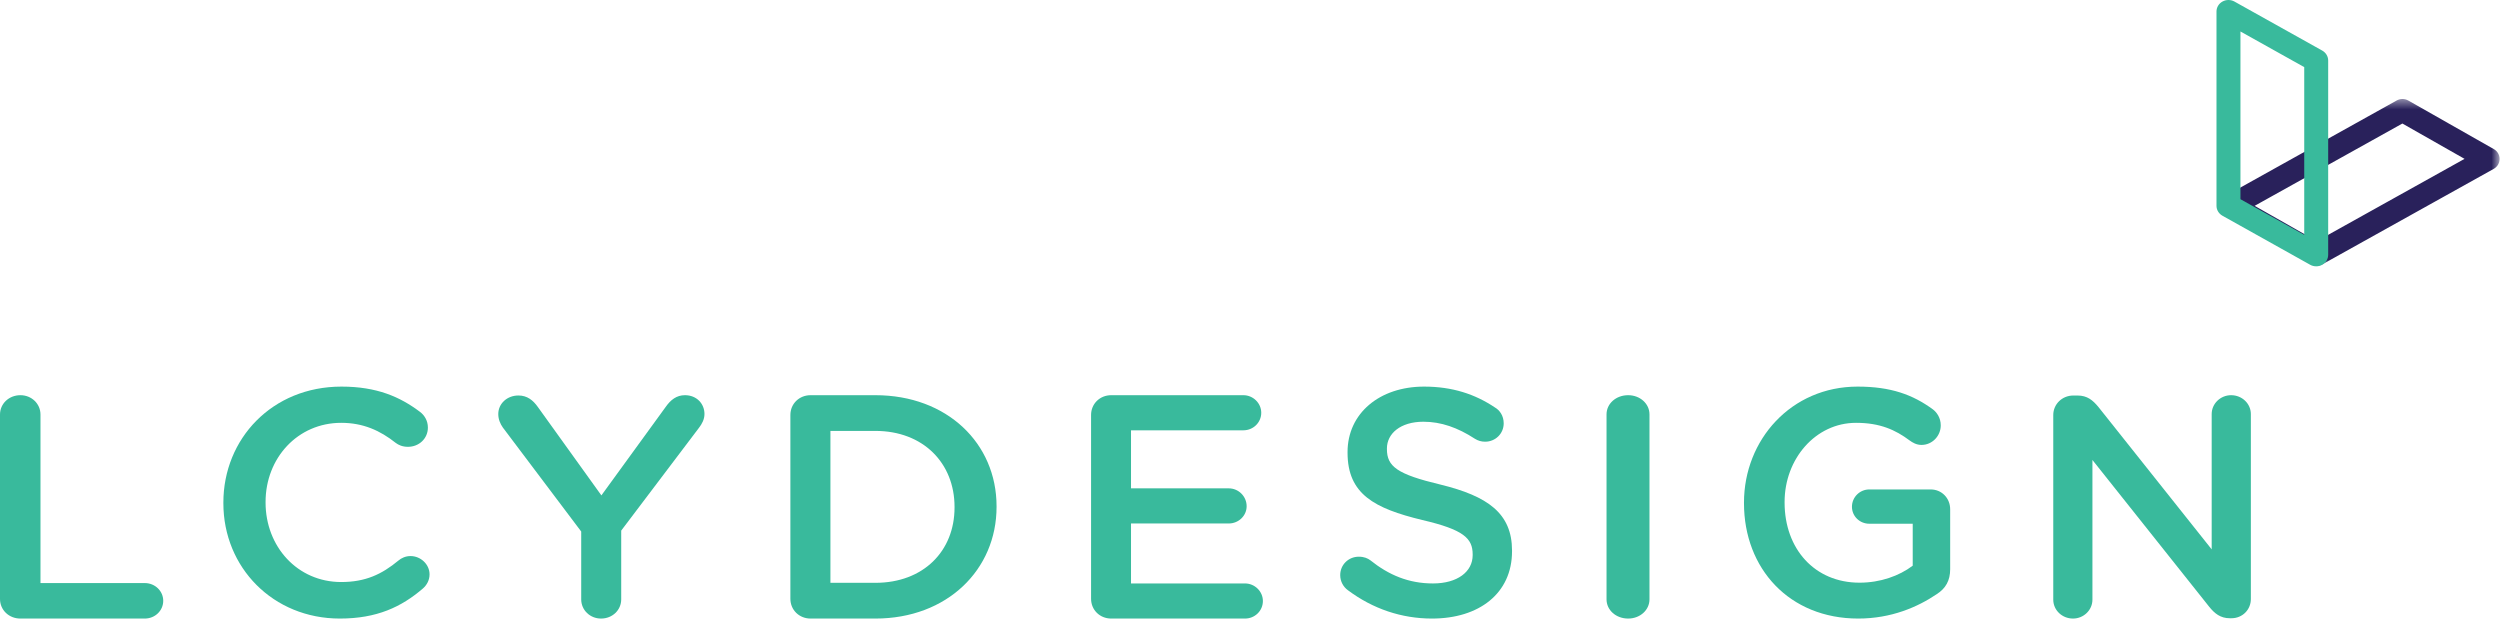 <svg width="250px" height="62px" viewBox="0 0 250 62" version="1.1" xmlns="http://www.w3.org/2000/svg" xmlns:xlink="http://www.w3.org/1999/xlink">
    <defs>
        <polygon id="path-1" points="0.306 0.45 28.312 0.45 28.312 17.122 0.306 17.122"></polygon>
    </defs>
    <g id="Symbols" stroke="none" stroke-width="1" fill="none" fill-rule="evenodd">
        <g id="Topnav" transform="translate(-101, -20)">
            <g id="LCYDesign-Logo">
                <g transform="translate(101, 20)">
                    <path d="M0,41.451 C0,40.376 0.888,39.519 2.042,39.519 C3.16,39.519 4.048,40.376 4.048,41.451 L4.048,58.307 L14.48,58.307 C15.501,58.307 16.323,59.1 16.323,60.081 C16.323,61.064 15.501,61.856 14.48,61.856 L2.042,61.856 C0.888,61.856 0,60.999 0,59.892 L0,41.451 Z" id="Fill-1" fill="#39BA9C"></path>
                    <path d="M22.337,50.322 L22.337,50.259 C22.337,43.88 27.213,38.66 34.148,38.66 C37.682,38.66 40.009,39.684 42.004,41.191 C42.431,41.512 42.789,42.056 42.789,42.759 C42.789,43.851 41.907,44.682 40.793,44.682 C40.238,44.682 39.844,44.492 39.582,44.297 C38.011,43.051 36.312,42.283 34.119,42.283 C29.766,42.283 26.557,45.805 26.557,50.193 L26.557,50.259 C26.557,54.646 29.732,58.203 34.119,58.203 C36.541,58.203 38.175,57.435 39.844,56.054 C40.14,55.801 40.564,55.606 41.055,55.606 C42.07,55.606 42.955,56.438 42.955,57.435 C42.955,58.042 42.659,58.523 42.298,58.842 C40.14,60.699 37.682,61.856 33.987,61.856 C27.311,61.856 22.337,56.759 22.337,50.322" id="Fill-3" fill="#39BA9C"></path>
                    <path d="M58.121,53.153 L50.285,42.754 C50.022,42.376 49.828,41.938 49.828,41.403 C49.828,40.368 50.705,39.549 51.843,39.549 C52.719,39.549 53.307,40.019 53.795,40.712 L60.139,49.54 L66.578,40.68 C67.064,39.99 67.651,39.519 68.496,39.519 C69.665,39.519 70.447,40.368 70.447,41.403 C70.447,41.938 70.188,42.408 69.895,42.784 L62.121,53.06 L62.121,59.938 C62.121,61.006 61.243,61.856 60.106,61.856 C58.998,61.856 58.121,61.006 58.121,59.938 L58.121,53.153 Z" id="Fill-5" fill="#39BA9C"></path>
                    <path d="M87.539,58.282 C92.329,58.282 95.454,55.121 95.454,50.752 L95.454,50.69 C95.454,46.319 92.329,43.091 87.539,43.091 L83.042,43.091 L83.042,58.282 L87.539,58.282 Z M79.038,41.495 C79.038,40.382 79.916,39.519 81.057,39.519 L87.539,39.519 C94.706,39.519 99.656,44.336 99.656,50.624 L99.656,50.69 C99.656,56.976 94.706,61.856 87.539,61.856 L81.057,61.856 C79.916,61.856 79.038,60.993 79.038,59.878 L79.038,41.495 Z" id="Fill-7" fill="#39BA9C"></path>
                    <path d="M109.107,59.878 L109.107,41.495 C109.107,40.382 109.982,39.519 111.12,39.519 L124.34,39.519 C125.314,39.519 126.125,40.319 126.125,41.275 C126.125,42.263 125.314,43.031 124.34,43.031 L113.101,43.031 L113.101,48.835 L122.878,48.835 C123.853,48.835 124.664,49.636 124.664,50.624 C124.664,51.581 123.853,52.348 122.878,52.348 L113.101,52.348 L113.101,58.345 L124.504,58.345 C125.477,58.345 126.289,59.143 126.289,60.101 C126.289,61.088 125.477,61.856 124.504,61.856 L111.12,61.856 C109.982,61.856 109.107,60.993 109.107,59.878" id="Fill-9" fill="#39BA9C"></path>
                    <path d="M134.788,59.02 C134.341,58.699 134.021,58.151 134.021,57.508 C134.021,56.475 134.852,55.67 135.878,55.67 C136.418,55.67 136.771,55.834 137.029,56.024 C138.885,57.508 140.868,58.345 143.3,58.345 C145.731,58.345 147.267,57.184 147.267,55.51 L147.267,55.448 C147.267,53.835 146.374,52.964 142.212,51.998 C137.444,50.838 134.755,49.421 134.755,45.267 L134.755,45.202 C134.755,41.335 137.955,38.66 142.404,38.66 C145.22,38.66 147.492,39.403 149.508,40.756 C149.954,41.014 150.37,41.562 150.37,42.334 C150.37,43.364 149.54,44.17 148.514,44.17 C148.132,44.17 147.811,44.075 147.492,43.878 C145.763,42.753 144.099,42.173 142.341,42.173 C140.037,42.173 138.692,43.364 138.692,44.847 L138.692,44.91 C138.692,46.649 139.716,47.424 144.036,48.455 C148.77,49.614 151.203,51.323 151.203,55.059 L151.203,55.123 C151.203,59.343 147.906,61.856 143.203,61.856 C140.164,61.856 137.285,60.889 134.788,59.02" id="Fill-11" fill="#39BA9C"></path>
                    <path d="M160.653,41.437 C160.653,40.37 161.594,39.519 162.817,39.519 C164.006,39.519 164.948,40.37 164.948,41.437 L164.948,59.936 C164.948,61.005 164.006,61.856 162.817,61.856 C161.594,61.856 160.653,61.005 160.653,59.936 L160.653,41.437 Z" id="Fill-13" fill="#39BA9C"></path>
                    <path d="M174.399,50.322 L174.399,50.259 C174.399,43.979 179.122,38.66 185.763,38.66 C189.072,38.66 191.272,39.462 193.287,40.936 C193.665,41.223 194.075,41.767 194.075,42.537 C194.075,43.593 193.226,44.492 192.152,44.492 C191.651,44.492 191.272,44.269 190.958,44.042 C189.543,42.985 187.998,42.283 185.606,42.283 C181.544,42.283 178.459,45.9 178.459,50.193 L178.459,50.259 C178.459,54.872 181.451,58.268 185.952,58.268 C188.03,58.268 189.917,57.593 191.272,56.569 L191.272,52.373 L186.928,52.373 C185.983,52.373 185.195,51.634 185.195,50.676 C185.195,49.714 185.983,48.944 186.928,48.944 L193.067,48.944 C194.169,48.944 195.017,49.811 195.017,50.93 L195.017,56.921 C195.017,58.042 194.578,58.842 193.665,59.421 C191.775,60.699 189.132,61.856 185.825,61.856 C178.931,61.856 174.399,56.856 174.399,50.322" id="Fill-15" fill="#39BA9C"></path>
                    <path d="M205.326,41.502 C205.326,40.431 206.199,39.552 207.335,39.552 L207.754,39.552 C208.728,39.552 209.279,40.023 209.829,40.683 L221.168,54.936 L221.168,41.407 C221.168,40.37 222.042,39.519 223.11,39.519 C224.21,39.519 225.086,40.37 225.086,41.407 L225.086,59.903 C225.086,60.972 224.244,61.824 223.145,61.824 L222.982,61.824 C222.042,61.824 221.458,61.349 220.907,60.66 L209.243,45.998 L209.243,59.967 C209.243,61.005 208.369,61.856 207.3,61.856 C206.199,61.856 205.326,61.005 205.326,59.967 L205.326,41.502 Z" id="Fill-17" fill="#39BA9C"></path>
                    <g id="Group-21" transform="translate(221.649, 9.45)">
                        <mask id="mask-2" fill="white">
                            <use xlink:href="#path-1"></use>
                        </mask>
                        <g id="Clip-20"></g>
                        <path d="M3.814,11.134 L10.032,14.666 L24.806,6.435 L18.589,2.903 L3.814,11.134 Z M10.028,17.122 C9.826,17.122 9.622,17.071 9.442,16.969 L0.888,12.111 C0.524,11.909 0.306,11.53 0.306,11.122 C0.309,10.712 0.533,10.339 0.898,10.136 L18.017,0.6 C18.379,0.4 18.82,0.4 19.181,0.603 L27.732,5.459 C28.095,5.66 28.316,6.042 28.313,6.45 C28.312,6.858 28.086,7.234 27.724,7.437 L10.604,16.975 C10.429,17.074 10.226,17.122 10.028,17.122 Z" id="Fill-19" fill="#29215B" mask="url(#mask-2)"></path>
                    </g>
                    <path d="M224.045,19.92 L230.423,23.484 L230.423,6.712 L224.045,3.148 L224.045,19.92 Z M231.62,26.632 C231.41,26.632 231.204,26.582 231.019,26.479 L222.244,21.573 C221.877,21.367 221.649,20.99 221.649,20.582 L221.649,1.149 C221.649,0.738 221.88,0.357 222.249,0.154 C222.625,-0.053 223.081,-0.05 223.448,0.157 L232.221,5.057 C232.591,5.265 232.818,5.642 232.818,6.053 L232.818,25.483 C232.818,25.894 232.587,26.276 232.217,26.479 C232.032,26.584 231.827,26.632 231.62,26.632 Z" id="Fill-22" fill="#39BA9C"></path>
                </g>
            </g>
        </g>
    </g>
</svg>